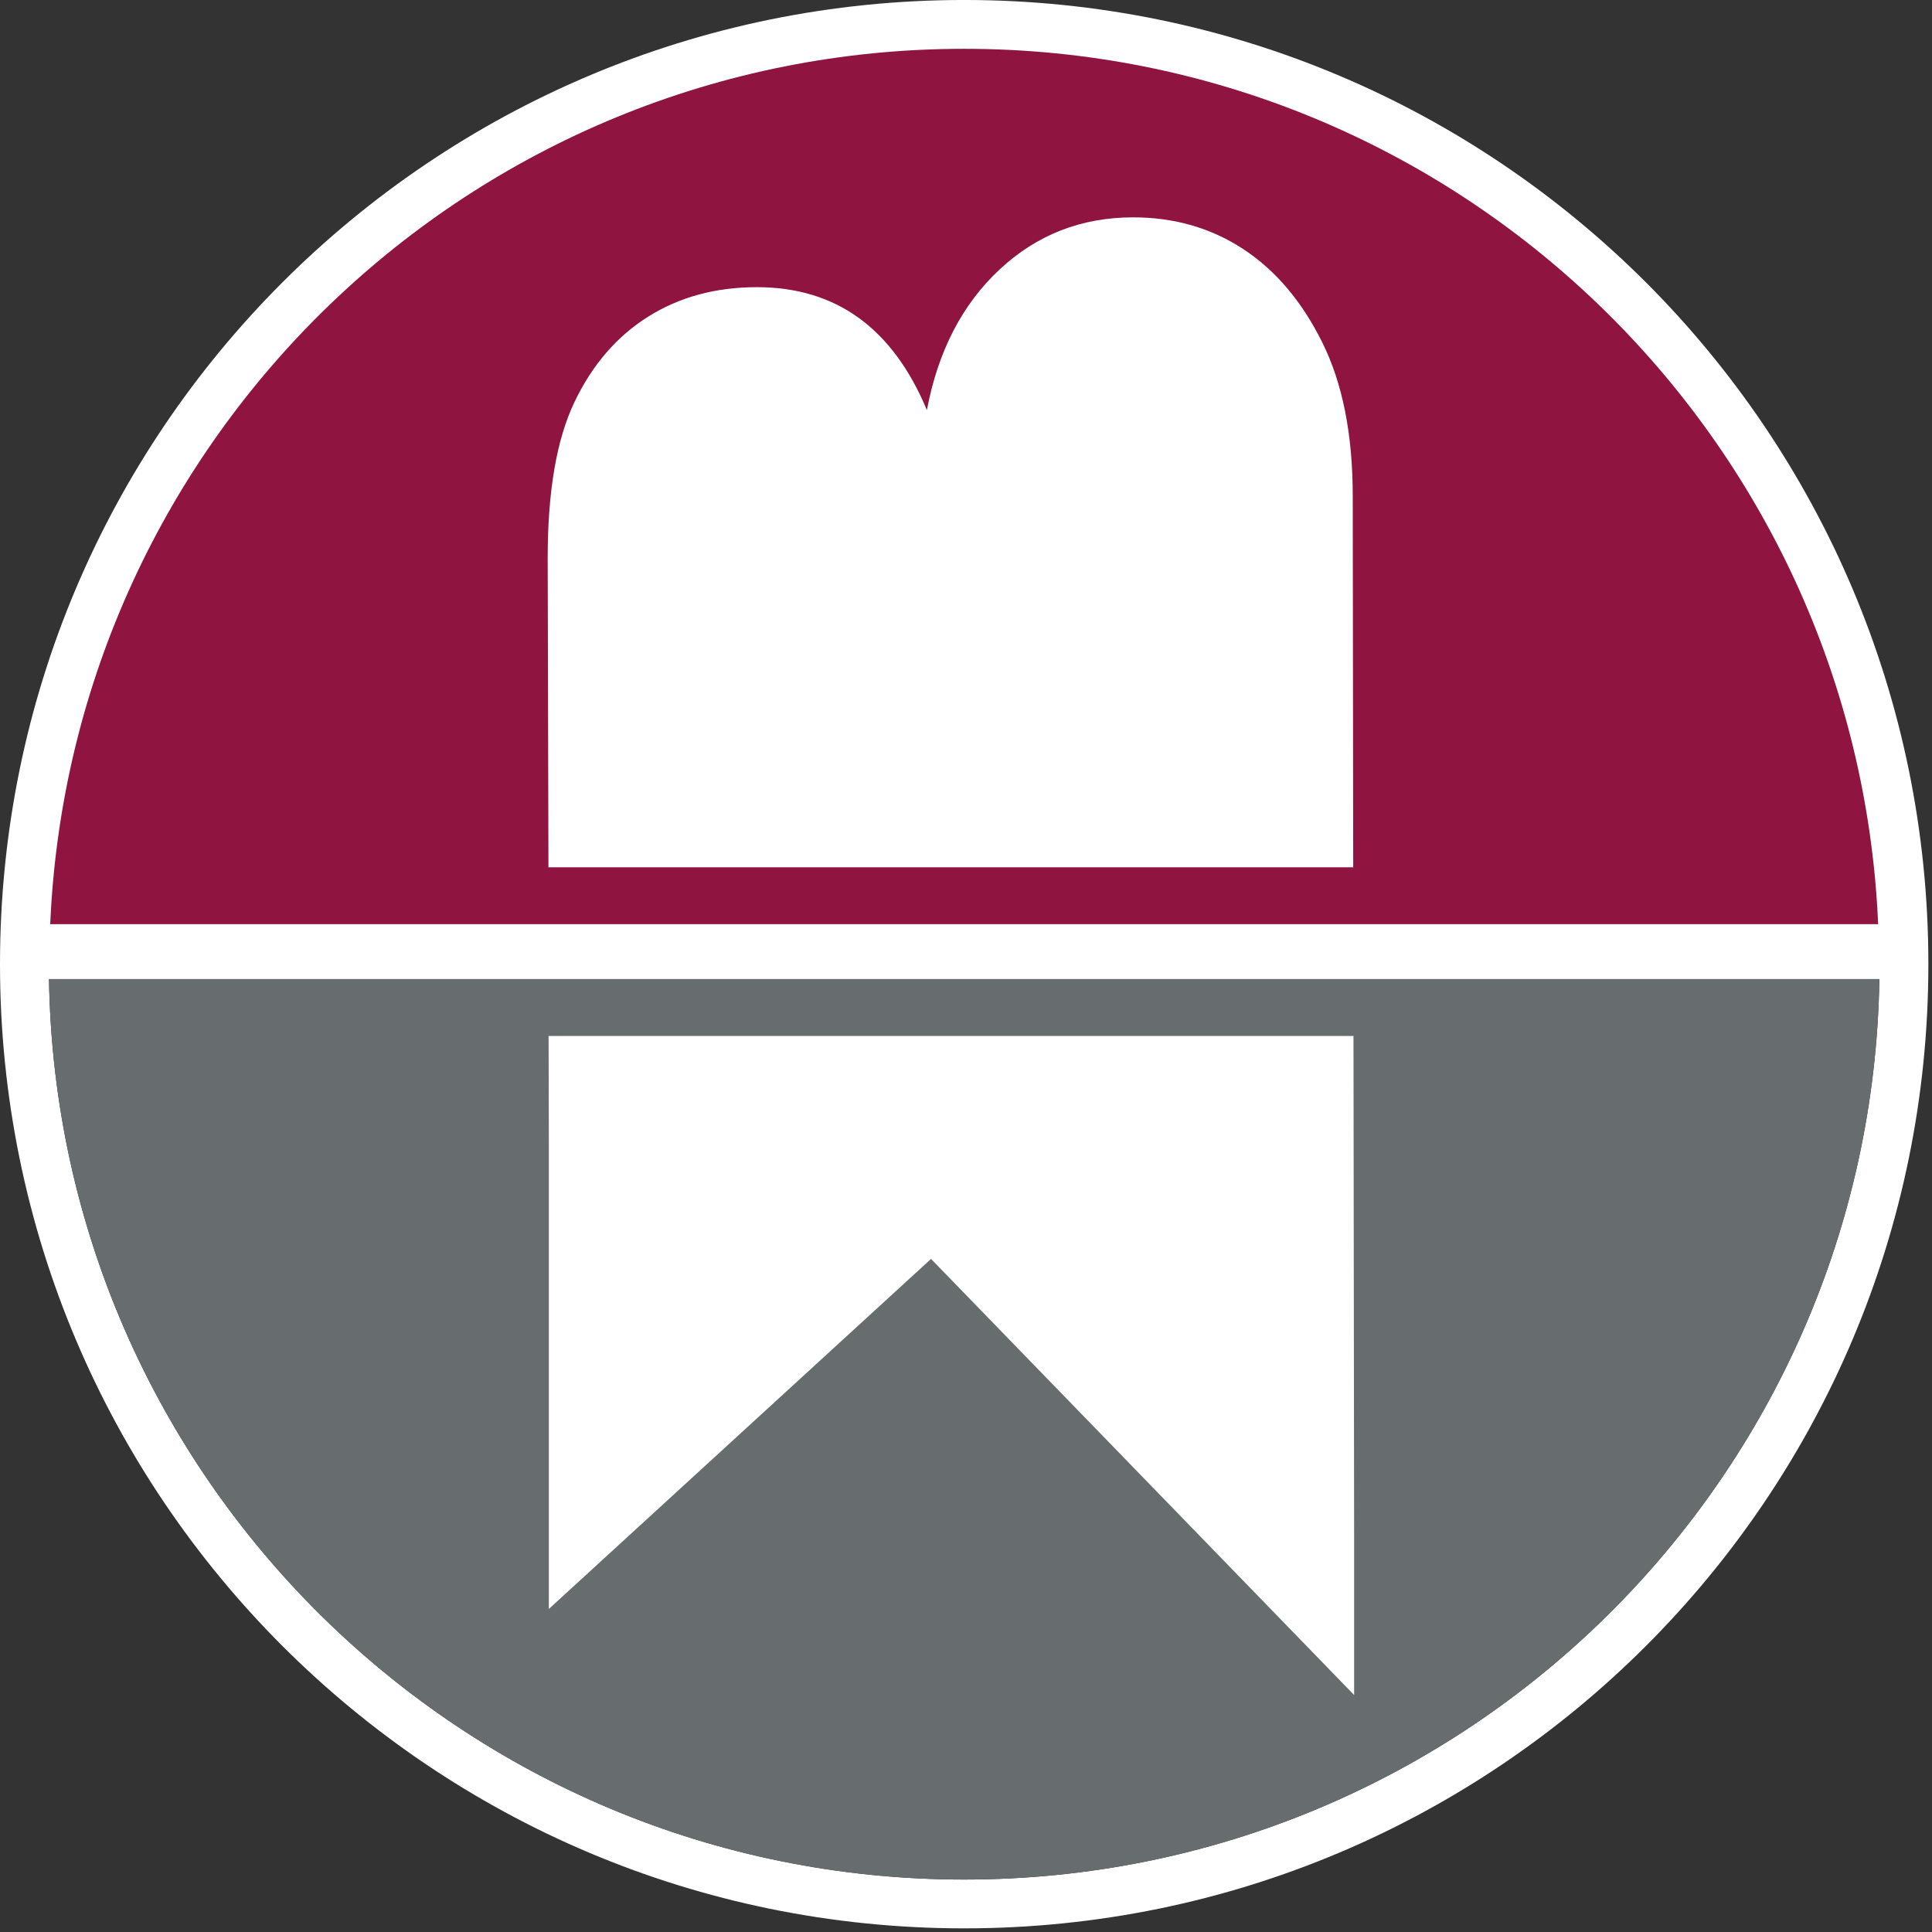 <?xml version="1.0" encoding="utf-8"?>
<!-- Generator: Adobe Illustrator 15.1.0, SVG Export Plug-In  -->
<!DOCTYPE svg PUBLIC "-//W3C//DTD SVG 1.1//EN" "http://www.w3.org/Graphics/SVG/1.1/DTD/svg11.dtd">
<svg version="1.1"
	 xmlns="http://www.w3.org/2000/svg" xmlns:xlink="http://www.w3.org/1999/xlink" xmlns:a="http://ns.adobe.com/AdobeSVGViewerExtensions/3.0/"
	 x="0px" y="0px" width="142px" height="142px" viewBox="0 0.001 142 142"
	 overflow="visible" enable-background="new 0 0.001 142 142" xml:space="preserve">
<rect x="0" y="0.001" width="142" height="142" fill="#333333" stroke="none"/>
<defs>
</defs>
<path fill="#FFFFFF" d="M70.866,0C31.728,0,0,31.729,0,70.867s31.728,70.866,70.866,70.866c39.139,0,70.867-31.728,70.867-70.866
	S110.004,0,70.866,0 M70.866,138.146c-36.791,0-66.68-29.533-67.265-66.184h134.531C137.545,108.613,107.658,138.146,70.866,138.146
	"/>
<path fill="#8F1540" d="M138.042,67.926c-1.543-35.788-31.007-64.338-67.175-64.338S5.234,32.138,3.691,67.926H138.042z"/>
<path fill="#FFFFFF" d="M99.46,63.745L99.425,36.46c0-4.522-0.747-8.291-2.245-11.302c-1.495-3.012-3.43-5.294-5.803-6.85
	c-2.371-1.553-5.067-2.332-8.089-2.332c-3.812,0-7.088,1.281-9.826,3.838c-2.741,2.56-4.519,6.001-5.337,10.327
	c-2.514-6.022-6.678-9.033-12.495-9.033c-3.021,0-5.682,0.72-7.983,2.162c-2.302,1.444-4.11,3.535-5.423,6.278
	c-1.312,2.741-1.97,6.561-1.97,11.45l0.056,22.746H99.46z"/>
<path fill="#676C6E" d="M70.866,138.146c36.792,0,66.68-29.533,67.267-66.184H3.601C4.186,108.613,34.075,138.146,70.866,138.146"/>
<polygon fill="#FFFFFF" points="40.321,76.143 40.34,83.914 40.34,84.199 40.34,107.644 40.34,118.258 68.43,92.529 99.527,124.583 
	99.527,112.99 99.48,76.143 "/>
</svg>
